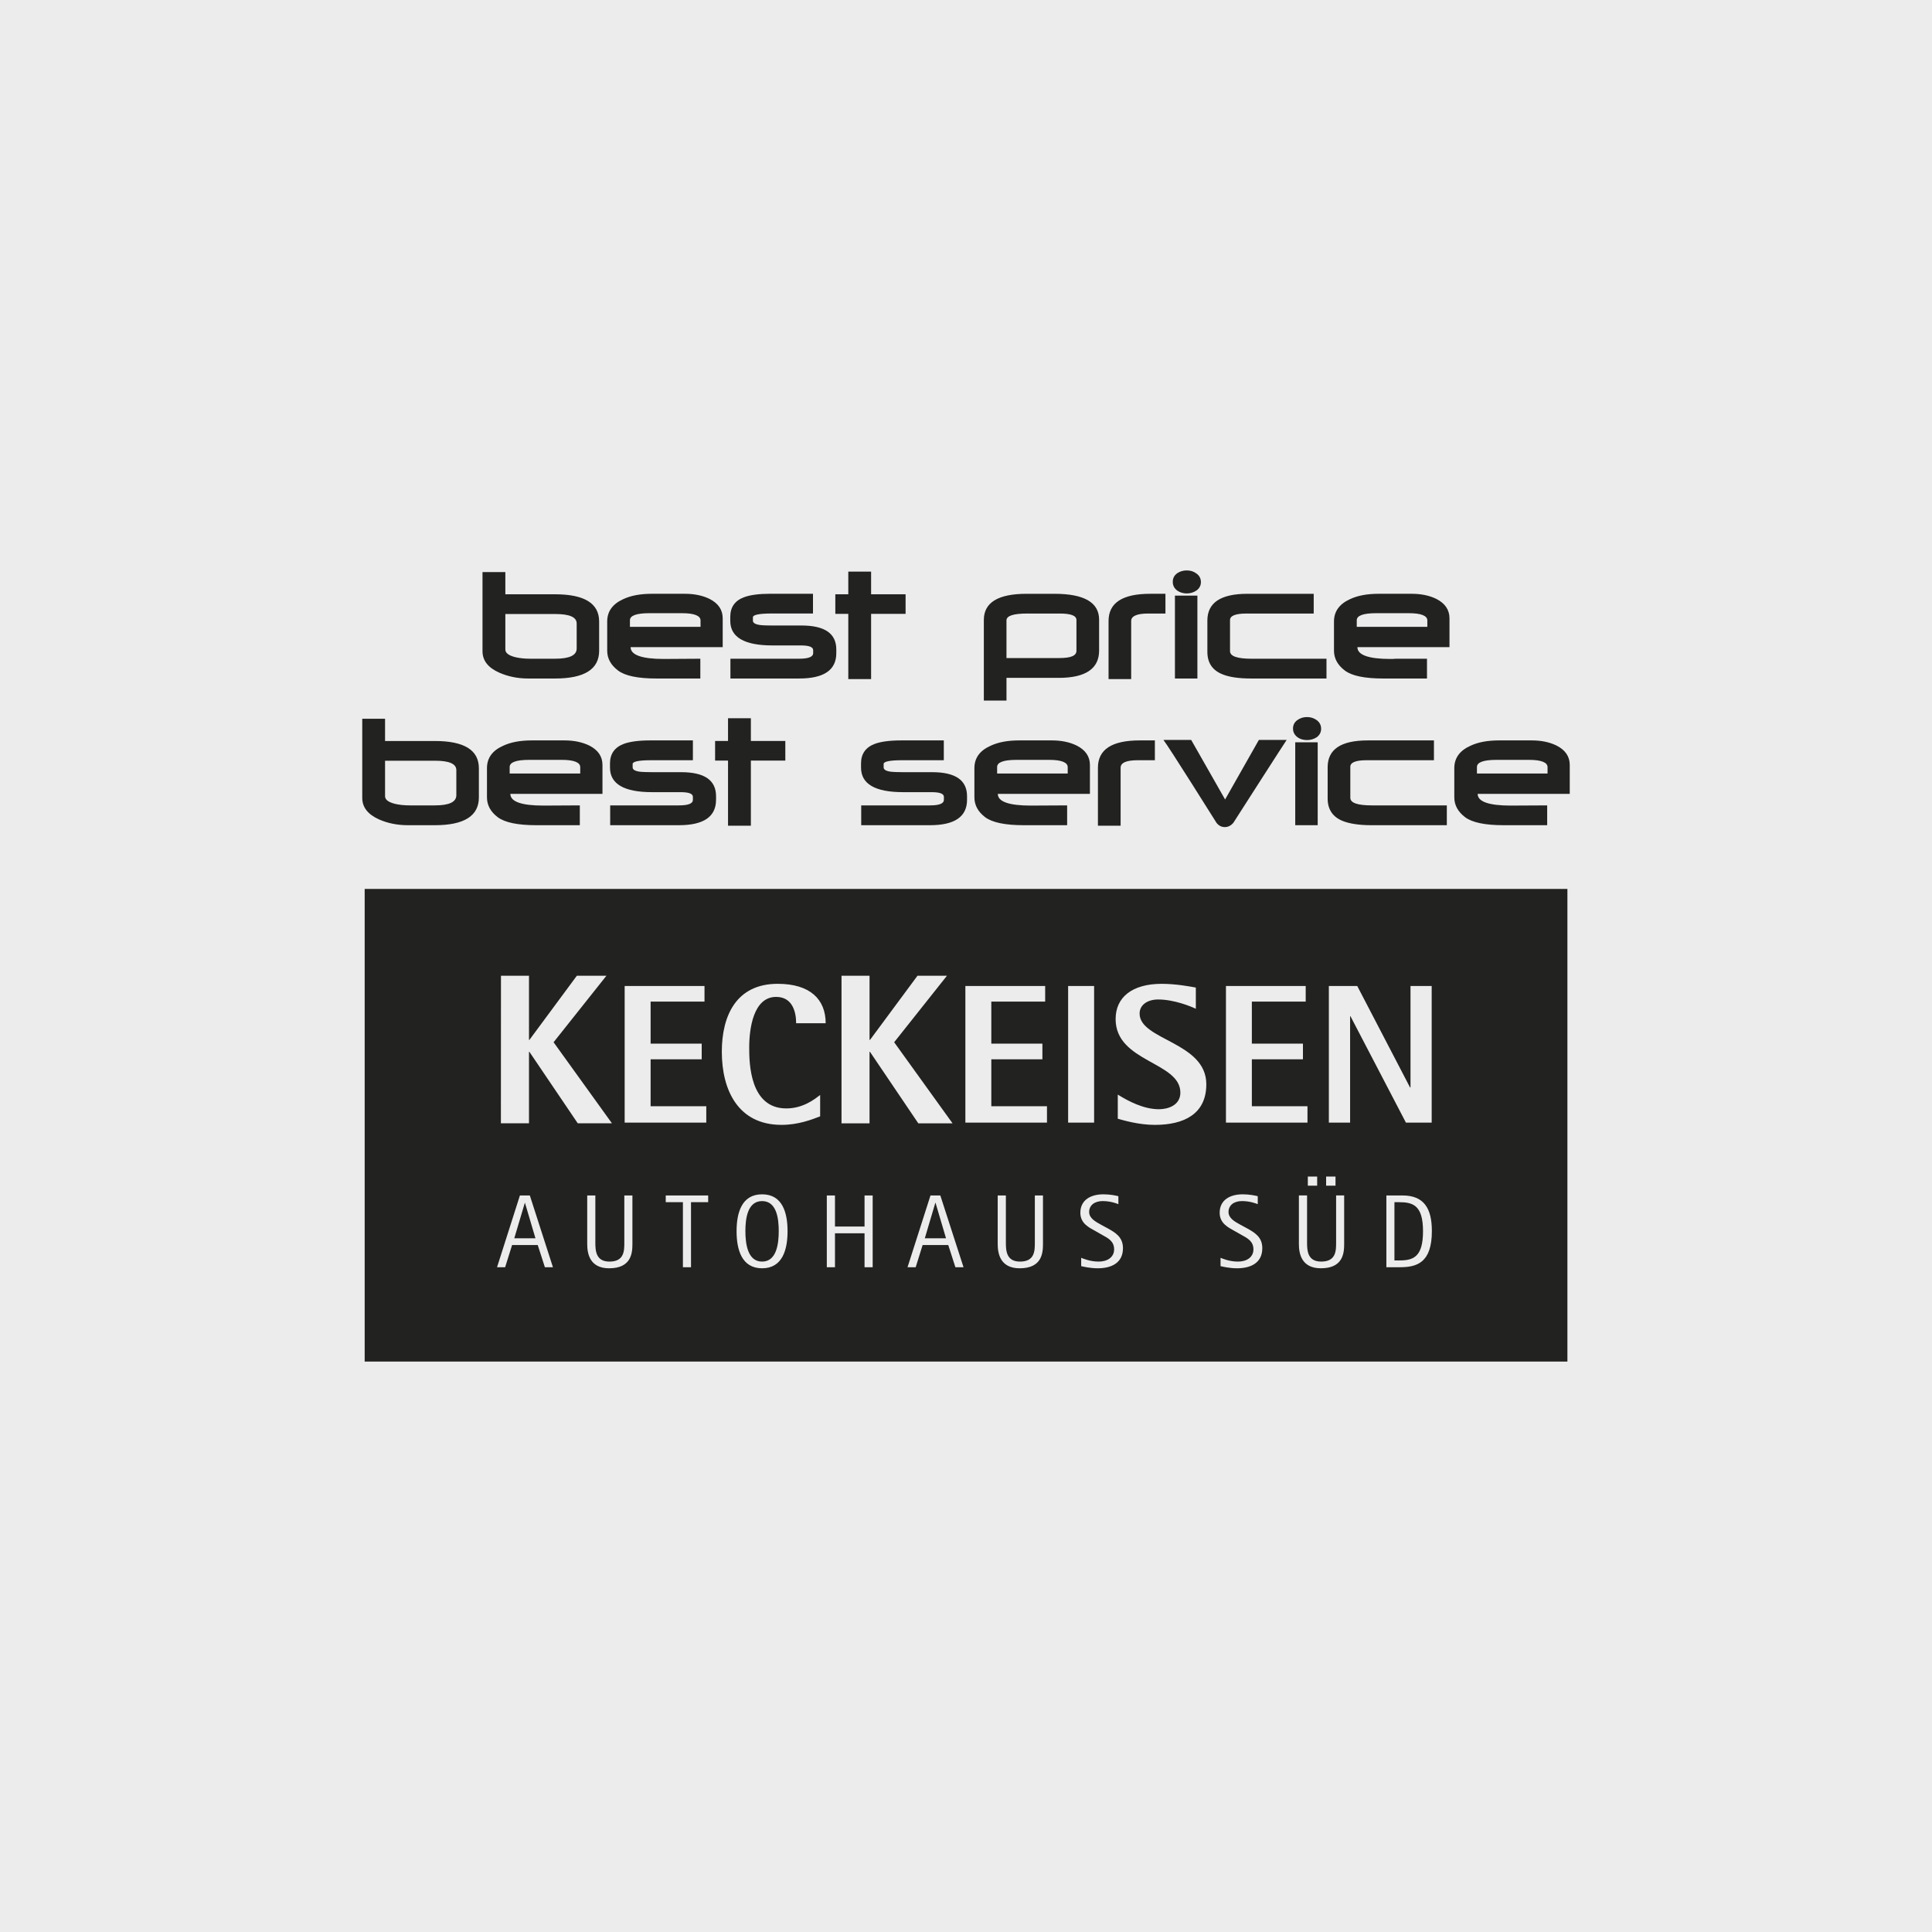 <?xml version="1.0" encoding="utf-8"?>
<!-- Generator: Adobe Illustrator 27.0.0, SVG Export Plug-In . SVG Version: 6.00 Build 0)  -->
<svg version="1.1" id="Ebene_1" xmlns="http://www.w3.org/2000/svg" xmlns:xlink="http://www.w3.org/1999/xlink" x="0px" y="0px"
	 viewBox="0 0 160 160" style="enable-background:new 0 0 160 160;" xml:space="preserve">
<g id="Hintergrund">
	<g>
		<rect style="fill:#ECECEC;" width="160" height="160"/>
	</g>
</g>
<g id="Autohaus_Keckeisen">
	<path style="fill:#222221;" d="M61.73,101.949c0,1.074,0.191,2.531,1.384,2.531s1.378-1.457,1.378-2.531
		c0-1.068-0.185-2.48-1.378-2.48S61.73,100.881,61.73,101.949 M43.464,99.615l-0.874,2.935h1.754
		l-0.868-2.935H43.464z M76.588,102.55h1.757l-0.867-2.935h-0.019L76.588,102.55z M117.848,101.965
		c0-2.146-0.827-2.405-1.985-2.405h-0.382v4.823h0.454C117.09,104.382,117.848,104.041,117.848,101.965
		 M118.581,101.949c0,2.637-1.246,2.997-2.653,2.997h-1.115v-5.944h1.331
		C117.926,99.002,118.581,100.07,118.581,101.949 M118.565,92.969h-2.133l-4.591-8.807h-0.031v8.807
		h-1.76V81.657h2.352l4.372,8.4h0.038v-8.4h1.754V92.969z M109.824,97.436h0.777v0.758h-0.777
		V97.436z M109.417,104.479c1.234,0,1.234-0.905,1.234-1.579v-3.899h0.667v4.031
		c0,0.77-0.11,2.001-1.929,2.001c-1.616,0-1.82-1.231-1.82-2.001v-4.031h0.676v3.899
		C108.245,103.574,108.286,104.479,109.417,104.479 M109.082,98.194h-0.774v-0.758h0.774V98.194z
		 M108.28,92.969h-6.752V81.657h6.605v1.293h-4.46v3.48h4.231v1.297h-4.231v3.887h4.607V92.969z
		 M103.804,103.465c0-0.676-0.498-0.924-0.989-1.196l-0.523-0.295c-0.551-0.313-1.284-0.639-1.284-1.541
		c0-1.027,0.814-1.525,1.914-1.525c0.567,0,1.034,0.106,1.24,0.156v0.661
		c-0.147-0.063-0.664-0.257-1.306-0.257c-0.677,0-1.115,0.351-1.115,0.902
		c0,0.523,0.523,0.802,0.99,1.062l0.554,0.298c0.601,0.338,1.253,0.701,1.253,1.638
		c0,1.241-0.984,1.666-2.092,1.666c-0.636,0-1.215-0.144-1.366-0.178v-0.689
		c0.122,0.05,0.723,0.313,1.447,0.313C103.256,104.479,103.804,104.113,103.804,103.465 M99.902,89.794
		c0,2.459-1.839,3.364-4.266,3.364c-1.356,0-2.653-0.395-3.066-0.51v-1.998
		c0.867,0.539,2.13,1.212,3.414,1.212c0.72,0,1.769-0.31,1.769-1.378
		c0-2.562-5.362-2.512-5.362-6.089c0-1.817,1.378-2.919,3.824-2.919c1.193,0,2.393,0.232,2.819,0.31
		v1.757c-0.395-0.194-1.807-0.77-3.116-0.77c-0.902,0-1.541,0.457-1.541,1.165
		C94.377,86.151,99.902,86.283,99.902,89.794 M91.386,98.908c0.564,0,1.034,0.106,1.234,0.156v0.661
		c-0.144-0.063-0.661-0.257-1.3-0.257c-0.679,0-1.121,0.351-1.121,0.902c0,0.523,0.526,0.802,0.993,1.062
		l0.551,0.298c0.601,0.338,1.256,0.701,1.256,1.638c0,1.241-0.98,1.666-2.089,1.666
		c-0.639,0-1.218-0.144-1.371-0.178v-0.689c0.131,0.05,0.727,0.313,1.447,0.313
		c0.733,0,1.281-0.367,1.281-1.015c0-0.676-0.495-0.924-0.99-1.196l-0.517-0.295
		c-0.56-0.313-1.29-0.639-1.29-1.541C89.47,99.406,90.287,98.908,91.386,98.908 M90.609,92.969
		H88.458V81.654h2.152V92.969z M86.707,92.969h-6.759V81.657h6.608v1.293h-4.46v3.48h4.231v1.297
		h-4.231v3.887h4.61V92.969z M79.795,104.946h-0.673l-0.592-1.838h-2.123l-0.573,1.838h-0.676
		l1.901-5.944h0.814L79.795,104.946z M74.051,86.314l4.836,6.718H76.052l-4.003-5.922h-0.038v5.922
		H69.691V80.805h2.321v5.315h0.038l3.934-5.315h2.44L74.051,86.314z M69.149,101.576h2.449v-2.574h0.673
		v5.944h-0.673v-2.809h-2.449v2.809h-0.676v-5.944h0.676V101.576z M68.379,84.739h-2.446
		c0-0.886-0.276-2.18-1.657-2.18c-1.901,0-2.23,2.672-2.23,4.181c0,1.312,0.047,5.055,3.072,5.055
		c1.422,0,2.39-0.802,2.803-1.112v1.769c-0.724,0.279-1.835,0.705-3.201,0.705
		c-3.577,0-4.942-2.859-4.942-6.057c0-2.997,1.206-5.625,4.629-5.625
		C67.082,81.475,68.379,82.756,68.379,84.739 M58.648,99.559h-1.422v5.387h-0.67v-5.387h-1.422v-0.557
		h3.514V99.559z M58.491,92.969h-6.759V81.657h6.612v1.293h-4.463v3.48h4.231v1.297h-4.231v3.887
		h4.61V92.969z M51.704,102.901v-3.899h0.67v4.031c0,0.77-0.113,2.001-1.929,2.001
		c-1.613,0-1.814-1.231-1.814-2.001v-4.031h0.673v3.899c0,0.673,0.041,1.579,1.171,1.579
		C51.704,104.479,51.704,103.574,51.704,102.901 M45.845,86.314l4.833,6.712h-2.831l-4.003-5.916H43.809
		v5.916h-2.327l0.006-12.221h2.321v5.315h0.034l3.931-5.315h2.449L45.845,86.314z M41.162,104.946
		l1.895-5.944h0.821l1.914,5.944h-0.667l-0.592-1.838H42.409l-0.576,1.838H41.162z M61,101.965
		c0-1.51,0.413-3.057,2.114-3.057s2.108,1.547,2.108,3.057c0,1.5-0.407,3.069-2.108,3.069
		S61,103.465,61,101.965 M82.626,99.002h0.676v3.899c0,0.673,0.041,1.579,1.171,1.579
		c1.228,0,1.228-0.905,1.228-1.579v-3.899h0.674v4.031c0,0.77-0.11,2.001-1.929,2.001
		c-1.619,0-1.82-1.231-1.82-2.001V99.002z M129.806,73.617H30.201v39.143h99.605V73.617z"/>
	<path style="fill:#222221;" d="M118.205,51.913h-5.844v-0.545c0-0.388,0.536-0.586,1.607-0.586h2.709
		c1.021,0,1.529,0.213,1.529,0.601V51.913z M120.04,53.595v-2.39c0-0.705-0.37-1.24-1.09-1.607
		c-0.576-0.282-1.253-0.423-2.048-0.423h-2.725c-0.946,0-1.732,0.141-2.383,0.448
		c-0.877,0.401-1.319,1.021-1.319,1.842v2.427c0,0.633,0.301,1.184,0.893,1.635
		c0.579,0.442,1.638,0.664,3.195,0.664h3.614v-1.638h-2.587c-0.169,0.019-0.323,0.019-0.432,0.019
		c-1.829,0-2.743-0.332-2.743-0.977H120.04z M58.015,51.913V51.383c0-0.388-0.511-0.601-1.528-0.601
		H53.778c-1.074,0-1.61,0.197-1.61,0.586v0.545H58.015z M59.851,53.595h-7.626
		c0,0.645,0.921,0.977,2.744,0.977l3.029-0.019v1.638h-3.624c-1.557,0-2.615-0.222-3.192-0.664
		c-0.598-0.451-0.896-1.002-0.896-1.635v-2.427c0-0.821,0.439-1.441,1.319-1.842
		c0.651-0.307,1.438-0.448,2.383-0.448h2.728c0.789,0,1.466,0.141,2.045,0.423
		c0.723,0.366,1.09,0.902,1.09,1.607V53.595z M109.855,56.191h-6.239
		c-1.04,0-1.836-0.122-2.393-0.354c-0.824-0.335-1.234-0.955-1.234-1.857v-2.59
		c0-1.481,1.112-2.214,3.317-2.214h5.49v1.635h-5.587c-0.89,0-1.344,0.185-1.344,0.539v2.575
		c0,0.42,0.592,0.629,1.791,0.629h6.198V56.191z M99.163,56.191h-1.86v-6.865h1.86V56.191z
		 M99.454,48.214c0,0.282-0.132,0.523-0.373,0.692c-0.226,0.153-0.498,0.241-0.792,0.241
		c-0.316,0-0.586-0.088-0.799-0.241c-0.241-0.182-0.367-0.426-0.367-0.72
		c0-0.297,0.125-0.539,0.367-0.711c0.225-0.153,0.482-0.235,0.799-0.235
		c0.295,0,0.567,0.081,0.792,0.254C99.338,47.675,99.454,47.913,99.454,48.214 M96.516,50.81h-1.425
		c-0.943,0-1.412,0.213-1.412,0.62v4.807h-1.873v-4.807c0-1.51,1.149-2.255,3.458-2.255h1.253V50.81
		z M89.147,53.895v-2.546c0-0.37-0.466-0.539-1.409-0.539H85.075c-1.146,0-1.723,0.185-1.723,0.567
		v3.119h4.385C88.68,54.497,89.147,54.306,89.147,53.895 M91.023,53.883
		c0,1.488-1.112,2.255-3.345,2.255h-4.325v1.879h-1.876v-6.668c0-1.453,1.178-2.173,3.542-2.173
		h2.308c2.468,0,3.696,0.72,3.696,2.142V53.883z M74.997,50.838h-2.856v5.399h-1.889v-5.399H69.178
		v-1.622h1.074v-1.879h1.889v1.879h2.856V50.838z M69.259,54.089c0,1.397-1.015,2.101-3.075,2.101
		h-5.694v-1.638h5.694c0.773,0,1.159-0.153,1.159-0.464v-0.241c0-0.269-0.341-0.395-1.03-0.395
		h-2.352c-2.311,0-3.483-0.68-3.483-2.03v-0.348c0-0.789,0.385-1.337,1.153-1.619
		c0.501-0.185,1.218-0.282,2.158-0.282h3.539v1.635H63.856c-0.996,0-1.503,0.116-1.503,0.307v0.295
		c0,0.191,0.238,0.319,0.692,0.363c0.125,0.016,0.439,0.028,0.915,0.028h2.405
		c1.939,0,2.894,0.661,2.894,1.989V54.089z M47.758,53.71v-2.077c0-0.526-0.595-0.783-1.763-0.783
		h-4.144v2.941c0,0.282,0.269,0.495,0.833,0.636c0.367,0.085,0.774,0.125,1.218,0.125h2.077
		C47.163,54.553,47.758,54.268,47.758,53.71 M49.619,53.892c0,1.535-1.225,2.299-3.652,2.299h-2.227
		c-0.89,0-1.679-0.172-2.387-0.482c-0.924-0.407-1.394-0.999-1.394-1.776v-6.555h1.892v1.838h4.115
		c2.427,0,3.652,0.748,3.652,2.255V53.892z"/>
	<path style="fill:#222221;" d="M128.161,64.059v-0.529c0-0.385-0.507-0.601-1.522-0.601h-2.712
		c-1.074,0-1.613,0.201-1.613,0.589v0.542H128.161z M130,65.744h-7.626c0,0.645,0.918,0.971,2.741,0.971
		l3.016-0.016v1.641h-3.611c-1.553,0-2.609-0.229-3.188-0.664c-0.592-0.451-0.893-1.002-0.893-1.638
		v-2.424c0-0.827,0.442-1.447,1.315-1.842c0.648-0.31,1.435-0.454,2.386-0.454h2.722
		c0.793,0,1.466,0.144,2.045,0.426C129.63,62.11,130,62.646,130,63.351V65.744z M119.821,68.34h-6.245
		c-1.046,0-1.835-0.132-2.386-0.354c-0.827-0.335-1.24-0.962-1.24-1.86v-2.587
		c0-1.485,1.106-2.221,3.313-2.221h5.49v1.641h-5.591c-0.886,0-1.334,0.185-1.334,0.536v2.575
		c0,0.423,0.592,0.629,1.791,0.629h6.201V68.34z M109.126,68.34h-1.86V61.475h1.86V68.34z
		 M109.41,60.36c0,0.285-0.129,0.523-0.366,0.695c-0.232,0.153-0.498,0.235-0.799,0.235
		c-0.316,0-0.583-0.081-0.792-0.235c-0.244-0.188-0.372-0.426-0.372-0.72
		c0-0.297,0.128-0.539,0.372-0.708c0.223-0.157,0.476-0.244,0.792-0.244
		c0.301,0,0.567,0.088,0.799,0.254C109.295,59.824,109.41,60.065,109.41,60.36 M88.423,64.059v-0.529
		c0-0.385-0.511-0.601-1.522-0.601h-2.719c-1.071,0-1.604,0.201-1.604,0.589v0.542H88.423z
		 M90.265,65.744H82.635c0,0.645,0.915,0.971,2.734,0.971l3.007-0.016v1.641h-3.599
		c-1.55,0-2.612-0.229-3.192-0.664c-0.592-0.451-0.889-1.002-0.889-1.638v-2.424
		c0-0.827,0.435-1.447,1.318-1.842c0.648-0.31,1.438-0.454,2.383-0.454h2.728
		c0.786,0,1.469,0.144,2.042,0.426c0.723,0.366,1.096,0.902,1.096,1.607V65.744z M106.557,61.277
		c-0.047,0.041-4.41,6.856-4.41,6.856c-0.197,0.235-0.435,0.363-0.711,0.363
		c-0.279,0-0.501-0.116-0.689-0.351c0,0-4.015-6.402-4.397-6.868h2.299l2.809,4.933l2.797-4.933
		H106.557z M95.642,62.959h-1.425c-0.949,0-1.412,0.213-1.412,0.62v4.801h-1.879V63.579
		c0-1.51,1.152-2.261,3.454-2.261h1.262V62.959z M80.086,66.235c0,1.394-1.015,2.105-3.073,2.105
		h-5.691v-1.641h5.691c0.774,0,1.156-0.15,1.156-0.464v-0.238c0-0.272-0.341-0.394-1.034-0.394H74.787
		c-2.318,0-3.48-0.68-3.48-2.03v-0.354c0-0.783,0.379-1.334,1.149-1.619
		c0.495-0.182,1.215-0.282,2.161-0.282h3.545v1.641h-3.473c-1.002,0-1.51,0.11-1.51,0.307v0.291
		c0,0.194,0.238,0.322,0.689,0.363c0.129,0.009,0.439,0.028,0.918,0.028h2.412
		c1.929,0,2.888,0.664,2.888,1.992V66.235z M48.052,64.059v-0.529c0-0.385-0.507-0.601-1.522-0.601
		h-2.715c-1.068,0-1.607,0.201-1.607,0.589v0.542H48.052z M49.894,65.744H42.265
		c0,0.645,0.918,0.971,2.74,0.971l3.013-0.016v1.641h-3.611c-1.55,0-2.609-0.229-3.188-0.664
		c-0.595-0.451-0.89-1.002-0.89-1.638v-2.424c0-0.827,0.435-1.447,1.316-1.842
		c0.648-0.31,1.441-0.454,2.383-0.454h2.728c0.789,0,1.469,0.144,2.048,0.426
		c0.723,0.366,1.09,0.902,1.09,1.607V65.744z M65.037,62.987h-2.853v5.393h-1.892v-5.393h-1.071v-1.622
		h1.071v-1.882h1.892v1.882h2.853V62.987z M59.299,66.235c0,1.394-1.015,2.105-3.076,2.105H50.533v-1.641
		h5.691c0.78,0,1.159-0.15,1.159-0.464v-0.238c0-0.272-0.338-0.394-1.034-0.394h-2.349
		c-2.321,0-3.483-0.68-3.483-2.03v-0.354c0-0.783,0.385-1.334,1.153-1.619
		c0.498-0.182,1.218-0.282,2.158-0.282h3.555v1.641h-3.48c-0.999,0-1.51,0.11-1.51,0.307v0.291
		c0,0.194,0.241,0.322,0.689,0.363c0.132,0.009,0.442,0.028,0.918,0.028h2.412
		c1.929,0,2.888,0.664,2.888,1.992V66.235z M37.792,65.853v-2.073c0-0.526-0.592-0.78-1.757-0.78
		H31.889v2.941c0,0.282,0.269,0.492,0.833,0.633c0.363,0.085,0.777,0.125,1.228,0.125h2.073
		C37.2,66.699,37.792,66.417,37.792,65.853 M39.659,66.038c0,1.538-1.225,2.302-3.652,2.302H33.783
		c-0.89,0-1.682-0.166-2.393-0.479C30.467,67.447,30,66.855,30,66.079v-6.555h1.889v1.842h4.118
		c2.427,0,3.652,0.745,3.652,2.261V66.038z"/>
</g>
</svg>
